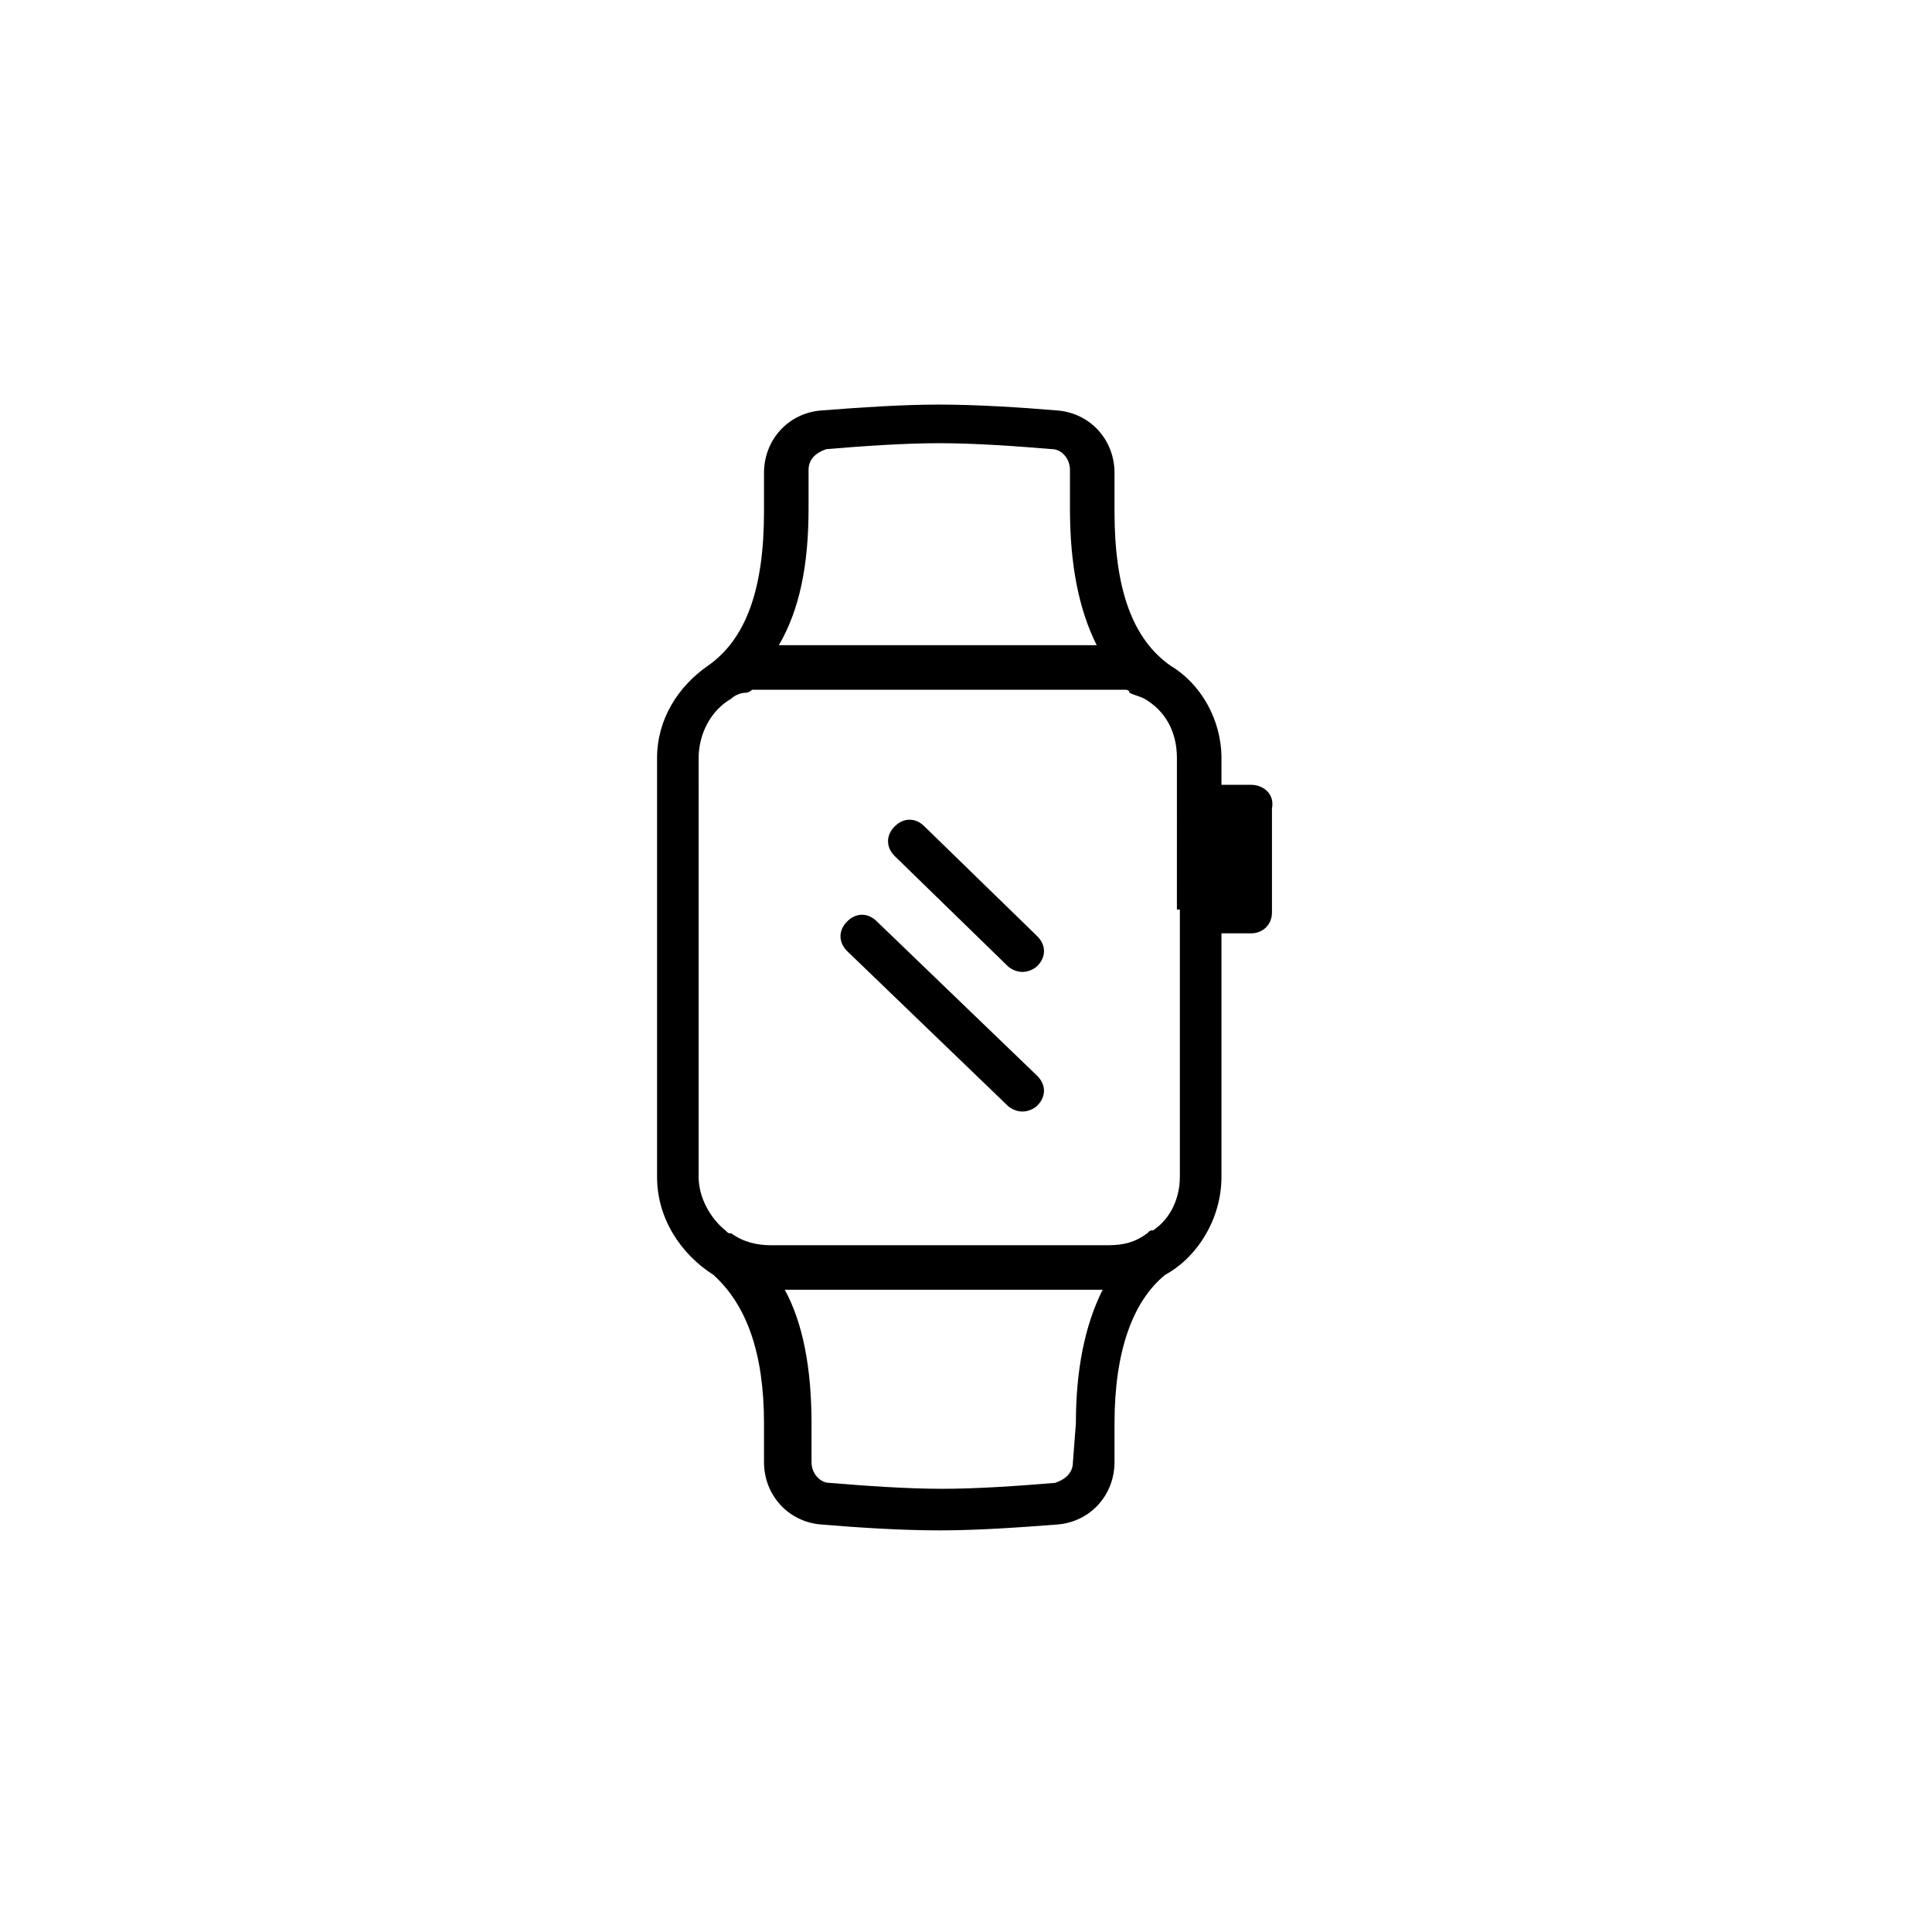 <?xml version="1.0" encoding="UTF-8"?>
<!-- The Best Svg Icon site in the world: iconSvg.co, Visit us! https://iconsvg.co -->
<svg fill="#000000" width="800px" height="800px" version="1.1" viewBox="144 144 512 512" xmlns="http://www.w3.org/2000/svg">
 <g>
  <path d="m376.38 388.19c-2.363-2.363-5.512-2.363-7.871 0-2.363 2.363-2.363 5.512 0 7.871l42.508 40.934c0.789 0.789 2.363 1.574 3.938 1.574s3.148-0.789 3.938-1.574c2.363-2.363 2.363-5.512 0-7.871z"/>
  <path d="m388.98 363c-2.363-2.363-5.512-2.363-7.871 0-2.363 2.363-2.363 5.512 0 7.871l29.914 29.125c0.789 0.789 2.363 1.574 3.938 1.574s3.148-0.789 3.938-1.574c2.363-2.363 2.363-5.512 0-7.871z"/>
  <path d="m475.57 351.98h-7.871v-7.086c0-10.234-5.512-19.68-13.383-24.402-10.234-7.086-14.957-20.469-14.957-40.934v-10.234c0-8.66-6.297-15.742-14.957-16.531-9.445-0.789-21.254-1.574-31.488-1.574-10.234 0-21.254 0.789-31.488 1.574-8.66 0.789-14.957 7.871-14.957 16.531v10.234c0 20.469-4.723 33.852-14.957 40.934-7.871 5.512-13.383 14.168-13.383 24.402v111c0 11.02 6.297 20.469 14.957 25.977 8.66 7.871 13.383 20.469 13.383 39.359v10.234c0 8.66 6.297 15.742 14.957 16.531 9.445 0.789 21.254 1.574 31.488 1.574 10.234 0 21.254-0.789 31.488-1.574 8.66-0.789 14.957-7.871 14.957-16.531v-10.234c0-18.895 4.723-32.273 13.383-39.359 8.66-4.723 14.957-14.957 14.957-25.977v-64.551h7.871c3.148 0 5.512-2.363 5.512-5.512v-27.551c0.785-3.938-2.363-6.297-5.512-6.297zm-18.895 33.062v70.848c0 5.512-2.363 11.02-7.086 14.168-0.789 0-0.789 0-1.574 0.789-3.148 2.363-6.297 3.148-10.234 3.148h-89.742c-3.148 0-7.086-0.789-10.234-3.148-0.789 0-0.789 0-1.574-0.789-3.938-3.148-7.086-8.66-7.086-14.168l0.004-111c0-6.297 3.148-12.594 8.66-15.742 0.789-0.789 2.363-1.574 3.938-1.574 0.789 0 1.574-0.789 1.574-0.789h1.574 2.363 90.527 2.363 1.574c0.789 0 1.574 0 1.574 0.789 1.574 0.789 2.363 0.789 3.938 1.574 5.512 3.148 8.66 8.66 8.66 15.742v12.594l-0.004 27.555zm-98.398-106.27v-10.234c0-3.148 2.363-4.723 4.723-5.512 9.445-0.789 20.469-1.574 29.914-1.574 9.445 0 20.469 0.789 29.914 1.574 2.363 0 4.723 2.363 4.723 5.512v10.234c0 14.957 2.363 26.766 7.086 36.211h-84.23c5.508-9.445 7.871-21.254 7.871-36.211zm70.059 252.69c0 3.148-2.363 4.723-4.723 5.512-9.445 0.789-20.469 1.574-29.914 1.574-9.445 0-20.469-0.789-29.914-1.574-2.363 0-4.723-2.363-4.723-5.512v-10.234c0-14.957-2.363-26.766-7.086-35.426h84.23c-4.723 9.445-7.086 21.254-7.086 35.426z"/>
 </g>
</svg>